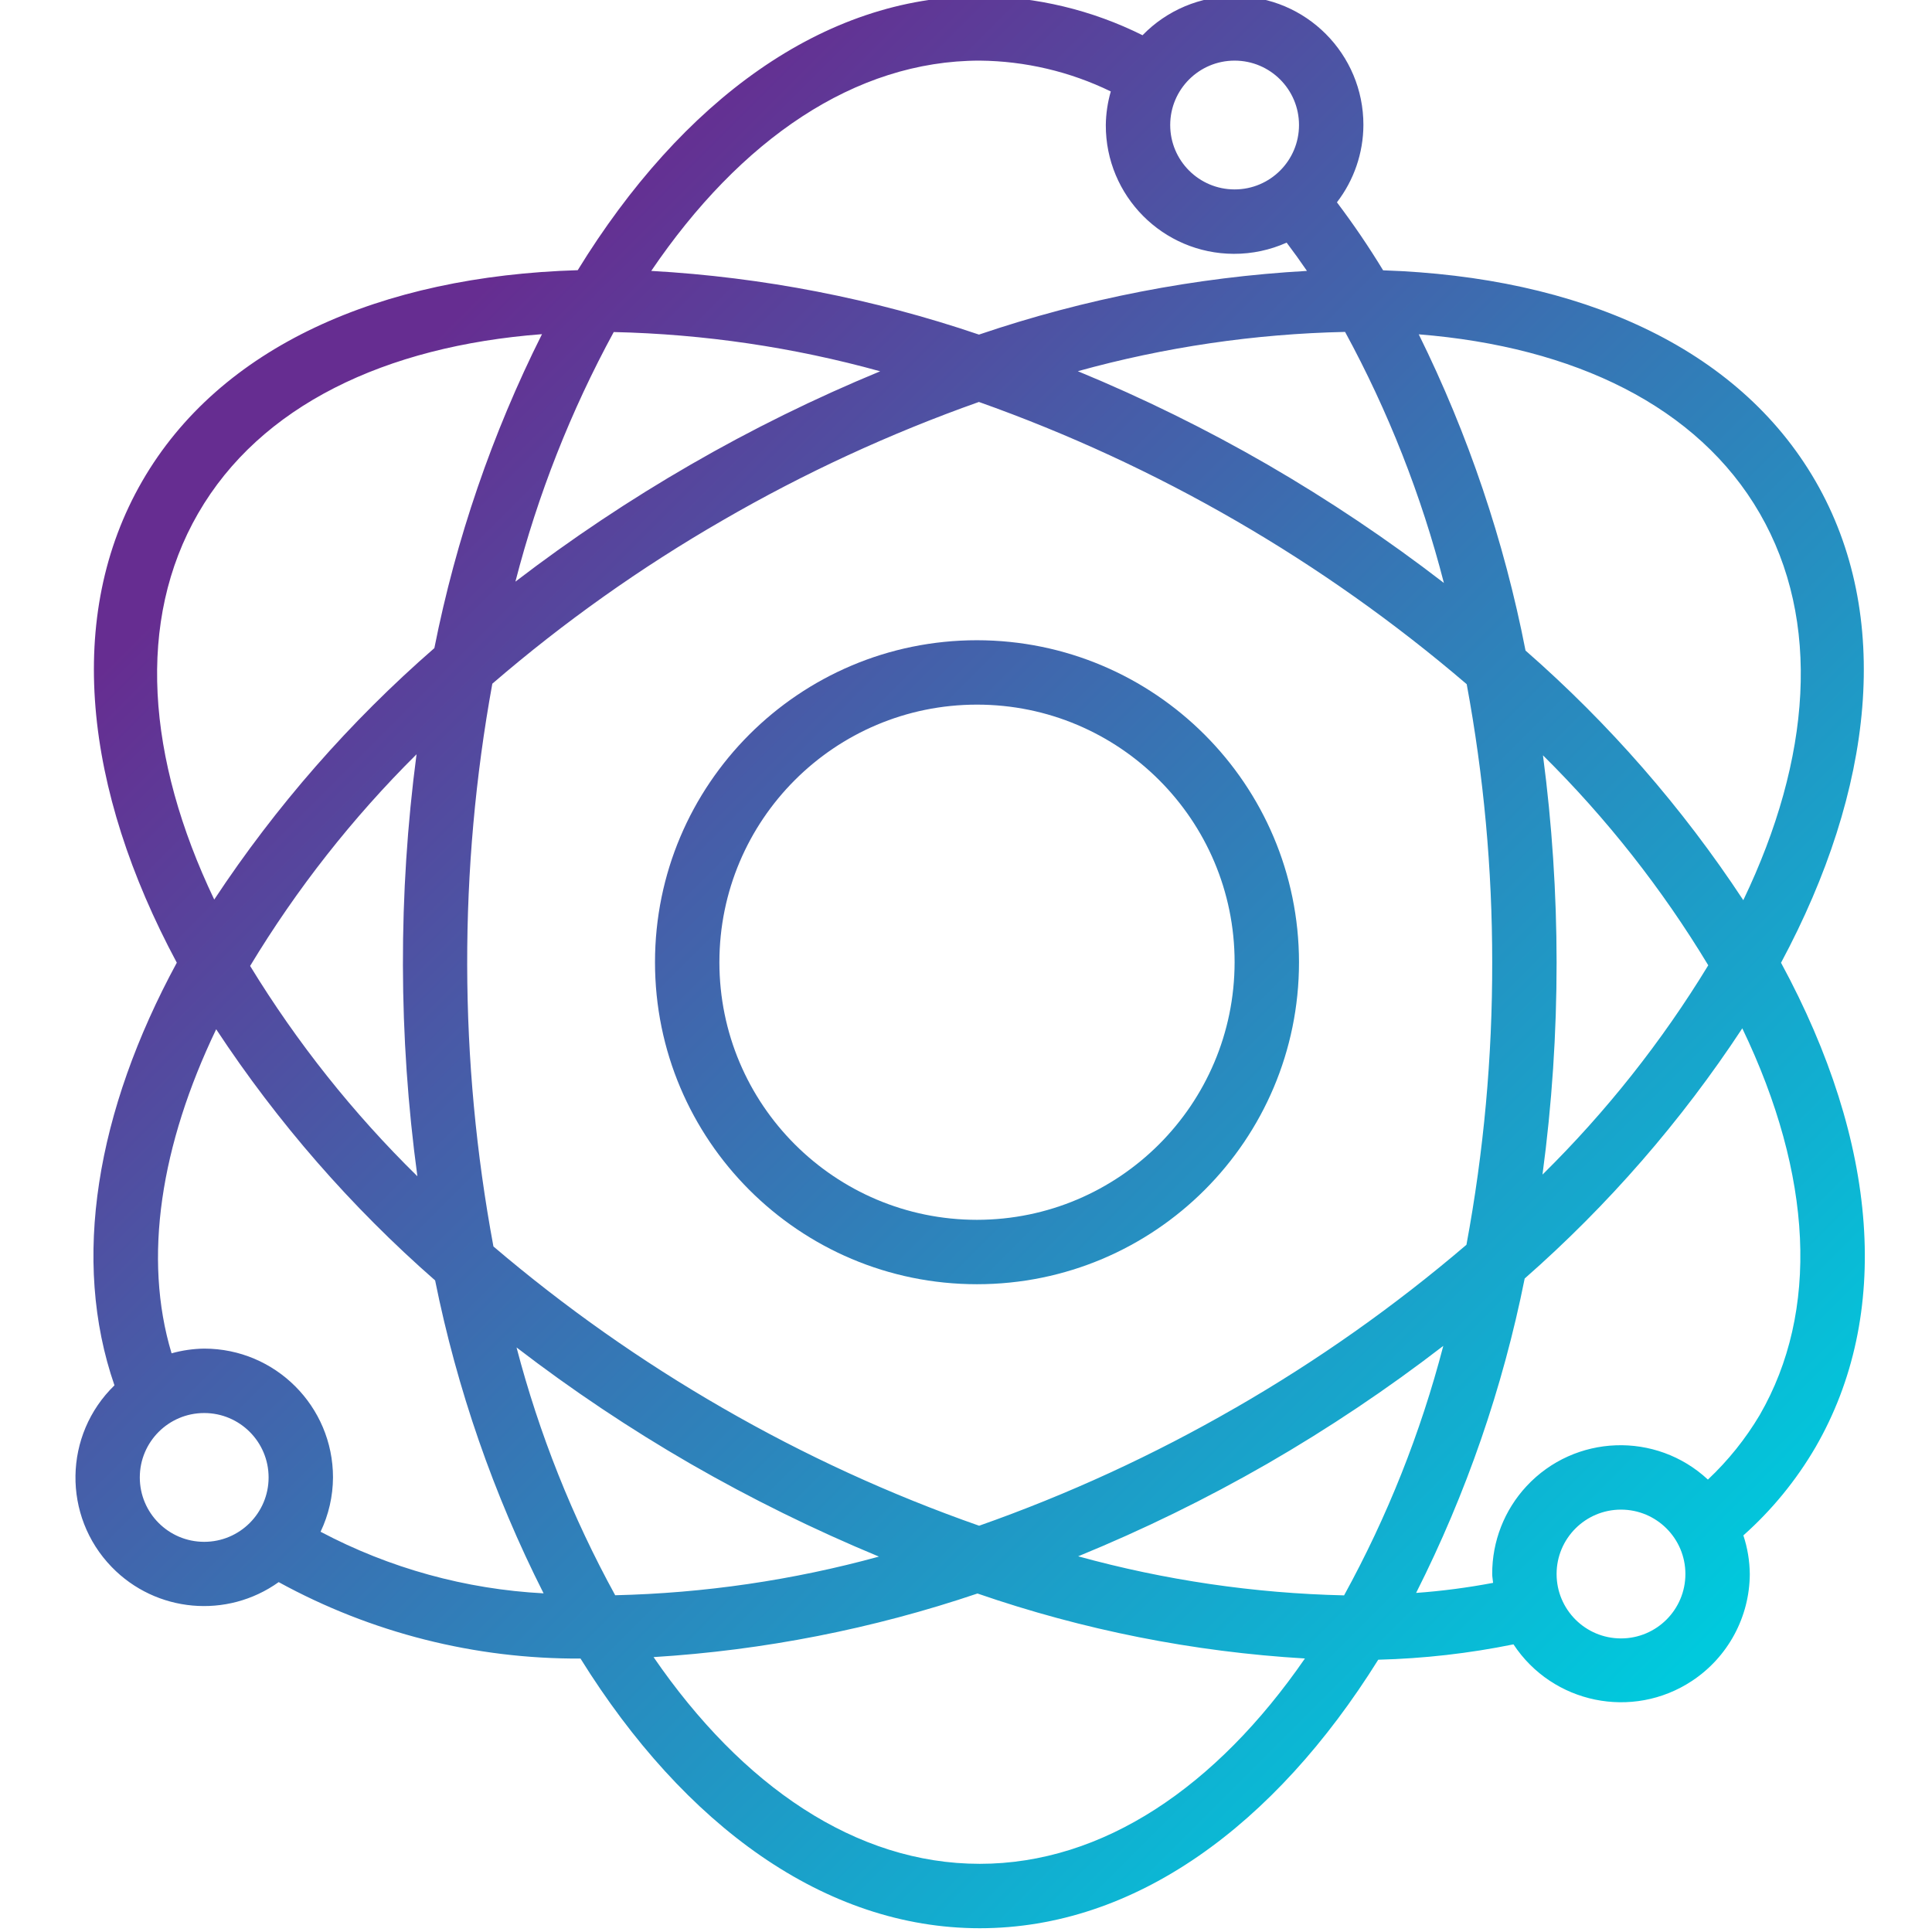 <svg height="511pt" viewBox="-19 1 511 511.999" width="511pt" xmlns="http://www.w3.org/2000/svg" xmlns:xlink="http://www.w3.org/1999/xlink"><linearGradient id="a"><stop offset="0" stop-color="#662d91"/><stop offset=".437" stop-color="#3873b3"/><stop offset="1" stop-color="#00c9dd"/></linearGradient><linearGradient id="b" gradientTransform="matrix(1.002 0 0 -1.002 -18.399 504.005)" gradientUnits="userSpaceOnUse" x1="93.751" x2="435.139" xlink:href="#a" y1="393.363" y2="51.984"/><linearGradient id="c" gradientTransform="matrix(1.002 0 0 -1.002 -18.399 504.005)" gradientUnits="userSpaceOnUse" x1="102.566" x2="443.953" xlink:href="#a" y1="402.186" y2="60.798"/><path d="m452.492 256.137c24.66-45.992 29.695-92.023 9.141-127.621-20.559-35.602-62.645-54.137-114.594-55.879-3.773-6.207-7.859-12.223-12.238-18.02 4.52-5.871 6.984-13.07 7.016-20.48.027-18.824-15.207-34.109-34.031-34.137-9.227-.016-18.07 3.715-24.5 10.336-13.406-6.688-28.164-10.223-43.145-10.332-41.375 0-78.949 27.715-106.535 72.598-52.309 1.57-94.816 20.234-115.414 55.91-20.598 35.68-15.488 81.613 9.164 127.609-21.332 39.363-28.023 78.805-16.52 112.008-13.496 13.098-13.816 34.66-.719 48.156 11.734 12.086 30.535 13.781 44.238 3.992 24.508 13.438 52.035 20.406 79.984 20.254 27.492 44.203 64.766 71.469 105.812 71.469 41.043 0 78.129-27.137 105.598-71.16 12.043-.305 24.035-1.668 35.84-4.07 10.379 15.734 31.551 20.078 47.289 9.699 9.527-6.285 15.285-16.922 15.336-28.336-.035-3.48-.609-6.934-1.703-10.238 7.582-6.742 14.043-14.648 19.148-23.418 20.16-34.934 16.832-80.363-9.168-128.34zm-5.641-119.09c16.445 28.484 13.652 64.965-4.359 102.512-16.164-24.555-35.578-46.805-57.711-66.152-5.664-29.066-15.18-57.25-28.297-83.805 41.234 3.293 74 19.098 90.367 47.445zm-110.156 286.742c-23.824-.543-47.492-4.02-70.469-10.352 17.234-7.051 33.98-15.25 50.125-24.531 16.219-9.363 31.801-19.801 46.637-31.234-6 23.043-14.828 45.25-26.293 66.117zm-28.875-49.66c-21.602 12.473-44.312 22.922-67.84 31.203-23.582-8.262-46.34-18.711-67.977-31.203-21.512-12.383-41.844-26.711-60.738-42.805-9.176-49.281-9.273-99.82-.293-149.137 18.938-16.312 39.375-30.809 61.031-43.289 21.625-12.531 44.359-23.031 67.918-31.375 47.312 16.793 91.129 42.145 129.27 74.793 4.508 24.301 6.77 48.969 6.758 73.684.047 25.117-2.238 50.188-6.828 74.879-19.051 16.277-39.566 30.758-61.285 43.25zm-190.43-16.043c14.668 11.273 30.059 21.566 46.078 30.82 16.105 9.27 32.793 17.492 49.957 24.609-22.793 6.254-46.262 9.691-69.891 10.242-11.379-20.734-20.16-42.793-26.145-65.672zm-26.285-45.371c-17.012-16.684-31.898-35.402-44.32-55.73 12.344-20.438 27.156-39.273 44.102-56.09-4.887 37.105-4.809 74.699.219 111.785zm52.055-223.719c23.871.535 47.586 4.027 70.598 10.402-17.277 7.129-34.062 15.395-50.246 24.746-16.133 9.312-31.637 19.664-46.422 30.992 5.934-23.031 14.684-45.246 26.055-66.141zm219.988 66.492c-14.879-11.473-30.496-21.949-46.754-31.371-16.188-9.352-32.98-17.617-50.262-24.746 23.086-6.398 46.875-9.895 70.828-10.41 11.434 21.016 20.23 43.359 26.188 66.527zm26.285 45.711c16.828 16.66 31.535 35.34 43.773 55.613-12.312 20.219-27.066 38.848-43.93 55.465 2.5-18.656 3.746-37.457 3.738-56.277-.012-18.324-1.219-36.629-3.609-54.801zm-81.75-184.133c9.426 0 17.066 7.641 17.066 17.066 0 9.426-7.641 17.066-17.066 17.066-9.426 0-17.066-7.641-17.066-17.066 0-9.426 7.641-17.066 17.066-17.066zm-67.543 0c12.039.109 23.906 2.902 34.73 8.168-.836 2.895-1.281 5.891-1.32 8.902-.062 18.789 15.121 34.07 33.91 34.133 4.828.016 9.605-.996 14.012-2.969 1.84 2.434 3.633 4.93 5.383 7.492-29.602 1.672-58.84 7.348-86.918 16.879-28.055-9.531-57.27-15.211-86.852-16.879 23.594-34.758 53.953-55.727 87.055-55.727zm-207.129 119.98c16.461-28.52 49.535-44.32 91.121-47.488-13.195 26.328-22.789 54.312-28.52 83.199-22.371 19.469-41.996 41.887-58.336 66.637-17.91-37.484-20.691-73.906-4.266-102.348zm1.605 272.555c-9.426 0-17.066-7.641-17.066-17.066 0-9.426 7.641-17.066 17.066-17.066 9.426 0 17.066 7.641 17.066 17.066 0 9.426-7.641 17.066-17.066 17.066zm30.84-2.672c2.145-4.496 3.27-9.414 3.293-14.395 0-18.852-15.281-34.137-34.133-34.137-2.922.039-5.828.457-8.645 1.246-7.629-25.293-2.875-55.219 11.82-85.879 16.262 24.695 35.777 47.086 58.023 66.562 5.812 28.805 15.48 56.699 28.742 82.926-20.652-1.082-40.82-6.652-59.102-16.324zm174.684 88.004c-32.809 0-62.941-20.582-86.441-54.785 29.234-1.805 58.098-7.473 85.844-16.852 28.004 9.676 57.203 15.469 86.777 17.219-23.461 33.988-53.488 54.418-86.18 54.418zm169.941-59.734c-9.426 0-17.066-7.641-17.066-17.066 0-9.426 7.641-17.066 17.066-17.066s17.066 7.641 17.066 17.066c0 9.426-7.641 17.066-17.066 17.066zm36.77-59.219c-3.754 6.324-8.379 12.086-13.738 17.125-13.75-12.789-35.27-12.012-48.059 1.738-5.883 6.328-9.137 14.652-9.105 23.289 0 .801.18 1.555.238 2.34-6.742 1.277-13.559 2.172-20.402 2.668 13.301-26.348 22.98-54.375 28.773-83.32 22.109-19.414 41.504-41.715 57.668-66.301 18.723 39.008 20.48 74.992 4.625 102.461zm0 0" fill="url(#b)"/><path d="m239.418 170.668c-47.129 0-85.336 38.203-85.336 85.332s38.207 85.332 85.336 85.332c47.125 0 85.332-38.203 85.332-85.332-.051-47.105-38.227-85.281-85.332-85.332zm0 153.598c-37.703 0-68.27-30.562-68.27-68.266s30.566-68.266 68.27-68.266c37.699 0 68.266 30.562 68.266 68.266-.043 37.688-30.582 68.227-68.266 68.266zm0 0" fill="url(#c)"/></svg>